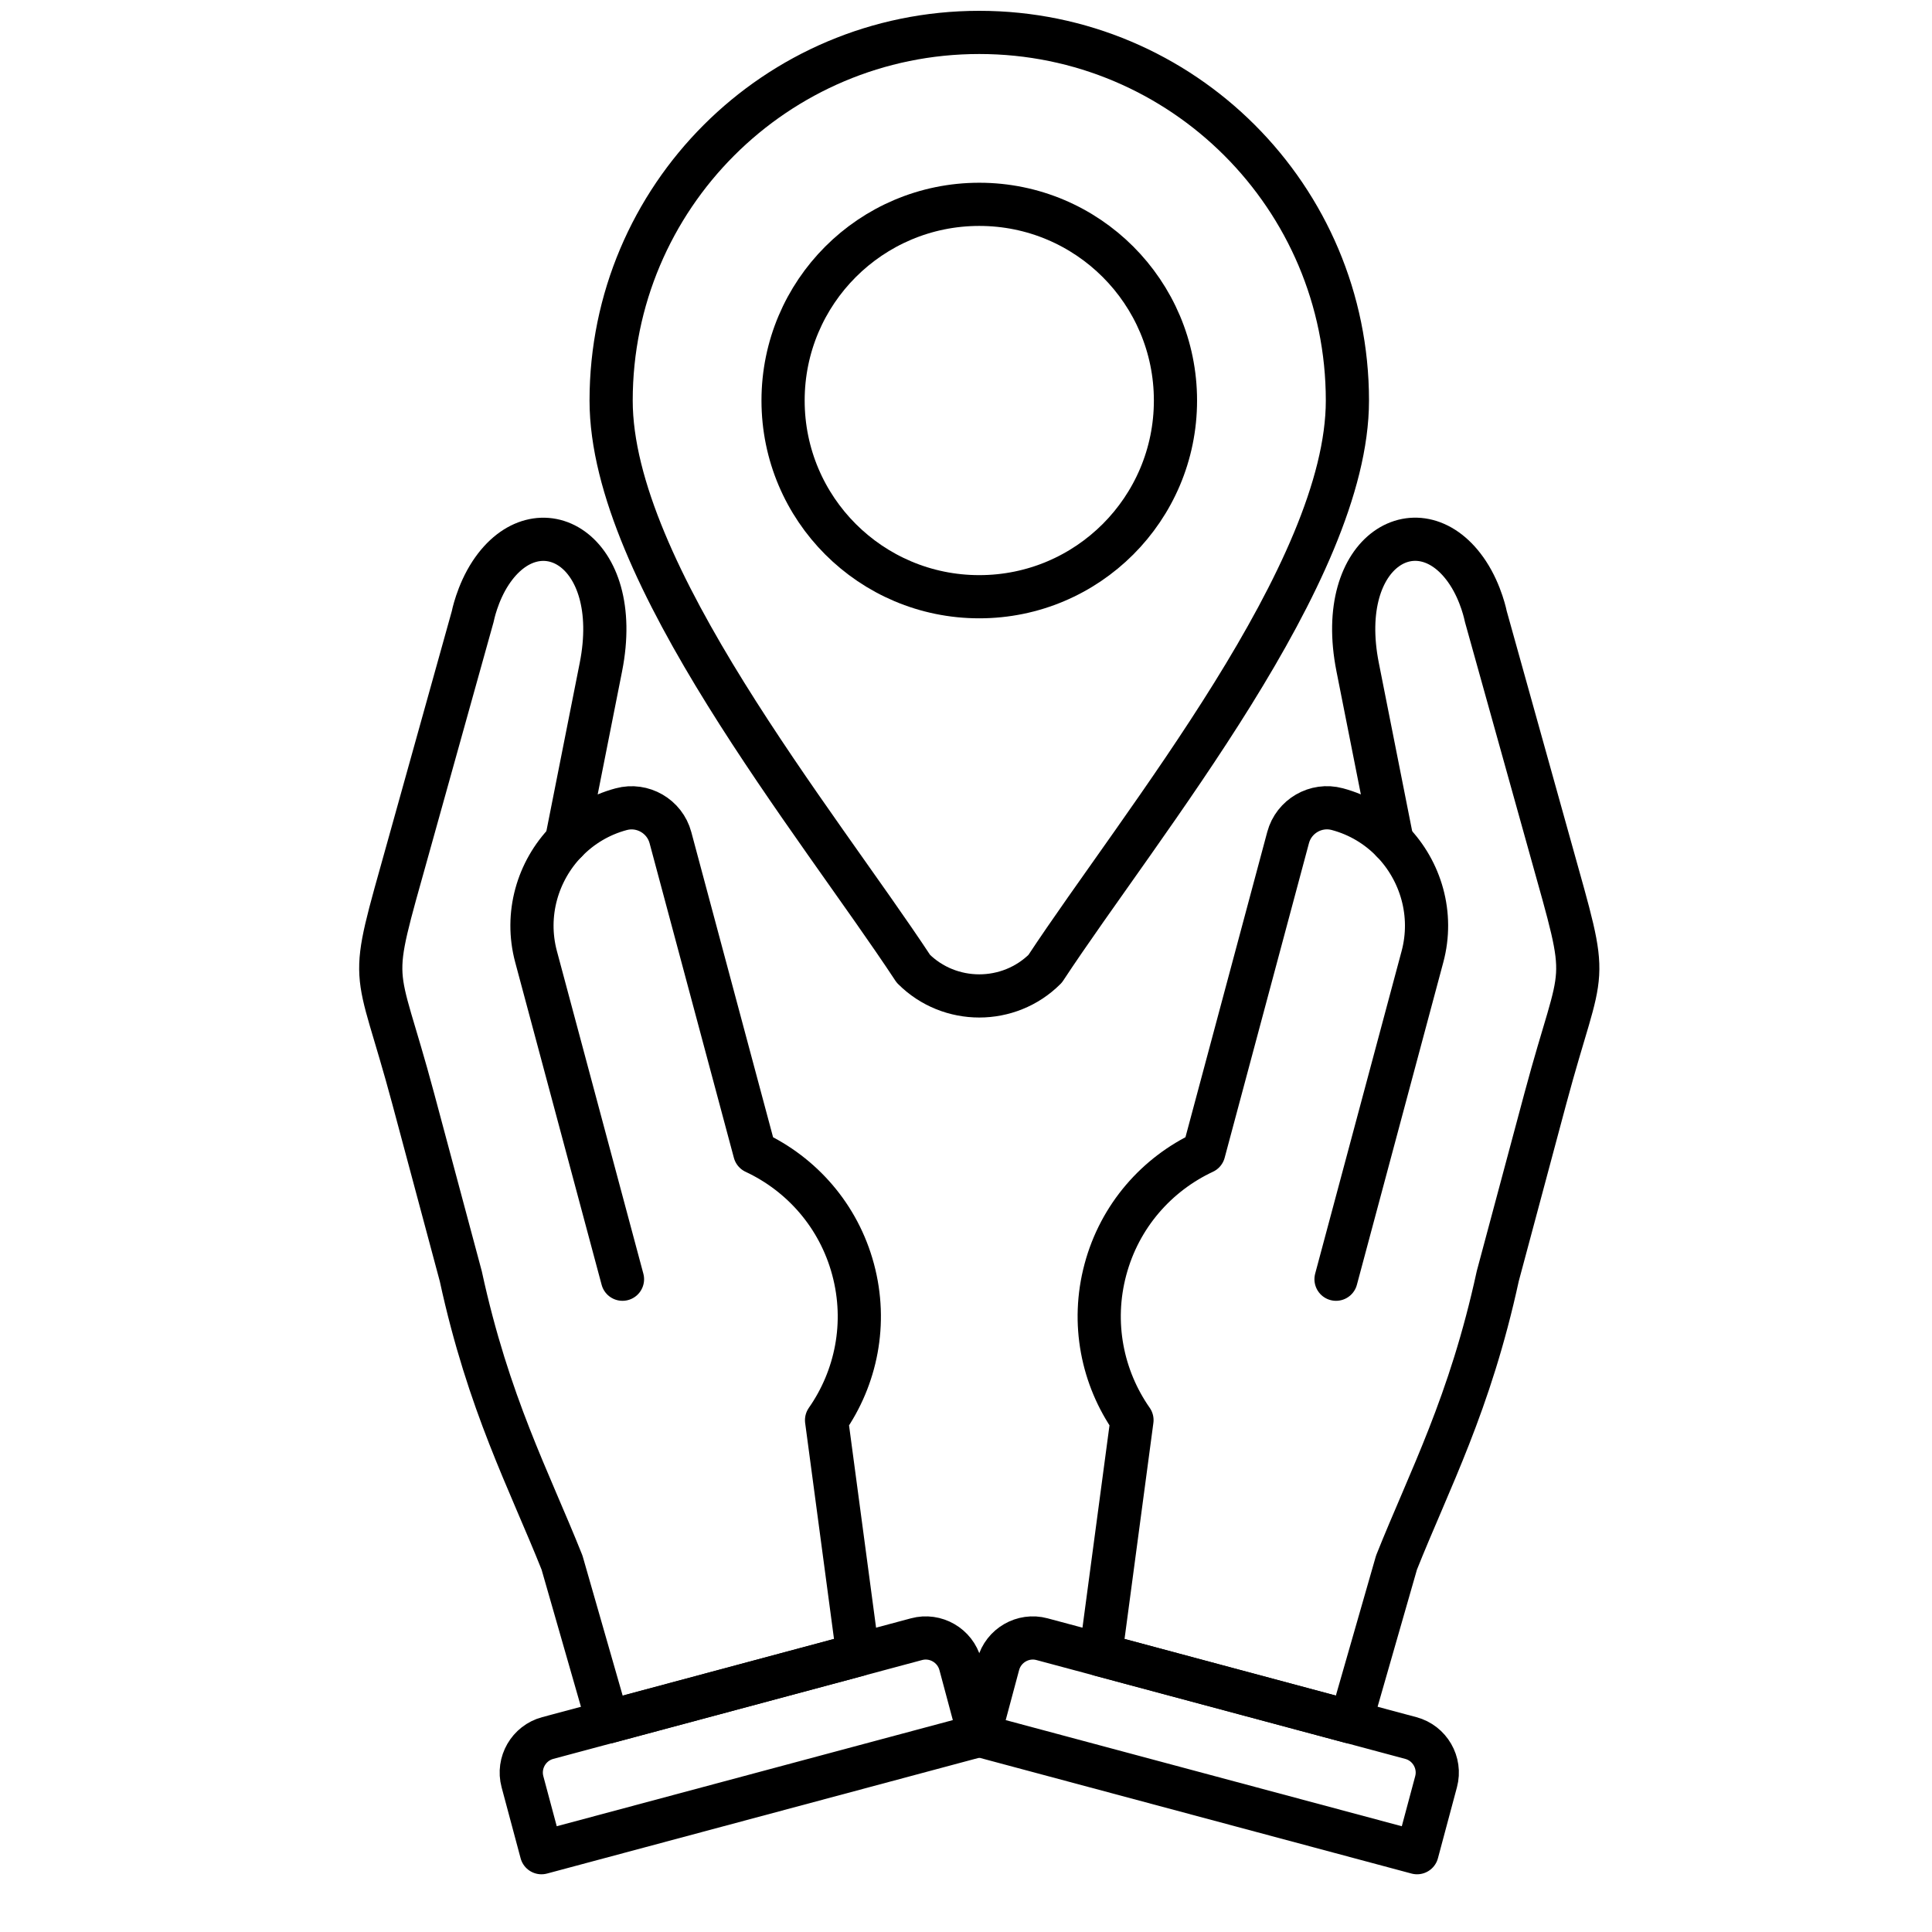 <svg viewBox="0 0 894.73 894.73" xmlns="http://www.w3.org/2000/svg" id="Ebene_1">
  <defs>
    <style>
      .cls-1, .cls-2 {
        fill: none;
      }

      .cls-2 {
        stroke: #000;
        stroke-linecap: round;
        stroke-linejoin: round;
        stroke-width: 20px;
      }
    </style>
  </defs>
  <rect height="894.73" width="894.73" class="cls-1"></rect>
  <g>
    <g>
      <path d="M509.71,766.4l14.52-108.73c-13.7-19.59-18.97-44.88-12.29-69.78,6.67-24.9,23.89-44.16,45.55-54.29l39.05-145.73c2.65-9.87,12.9-15.81,22.77-13.15h0c10.01,2.67,18.67,7.96,25.43,14.95l-16-80.73c-10.85-54.81,29.29-76.67,51.05-43.63,6.26,9.5,8.31,20.18,8.31,20.18l29.84,106.96c18.99,68.03,15.55,49.76-2.3,116.4l-22.01,82.15c-12.86,59.22-31.59,94.25-46.89,132.64l-21.19,73.82-115.82-31.05h0Z" class="cls-2" id="_680215032"></path>
      <path d="M618.73,592.42l40.02-149.34c5.27-19.63-.74-39.75-14.01-53.41" class="cls-2" id="_680214936"></path>
      <path d="M397.31,766.4l-14.52-108.71c13.7-19.59,18.97-44.88,12.29-69.78-6.67-24.9-23.88-44.16-45.55-54.29l-39.05-145.73c-2.65-9.87-12.9-15.81-22.77-13.15h0c-10.01,2.67-18.67,7.96-25.43,14.95l16-80.73c10.85-54.81-29.29-76.67-51.05-43.63-6.26,9.5-8.31,20.18-8.31,20.18l-29.84,106.96c-18.99,68.03-15.55,49.76,2.3,116.4l22.01,82.15c12.86,59.22,31.59,94.25,46.89,132.64l21.19,73.82,115.81-31.07Z" class="cls-2" id="_680215488"></path>
      <path d="M288.28,592.42l-40.02-149.34c-5.27-19.63.74-39.75,14.01-53.41" class="cls-2" id="_680215176"></path>
      <path d="M462.31,770.81l-8.8,32.86,202.75,54.33,8.8-32.86c2.36-8.78-2.91-17.89-11.69-20.24l-170.82-45.78c-8.76-2.36-17.87,2.91-20.24,11.69h0Z" class="cls-2" id="_680215560"></path>
      <path d="M444.71,770.81l8.8,32.86-202.75,54.33-8.8-32.86c-2.36-8.78,2.91-17.89,11.69-20.24l170.82-45.78c8.76-2.36,17.87,2.91,20.24,11.69h0Z" class="cls-2" id="_680215536"></path>
    </g>
    <g>
      <path d="M484.03,448.64c-16.78,16.78-44.26,16.78-61.04,0-44.88-68.16-139.97-183.47-139.97-263.14,0-94.17,76.34-170.49,170.49-170.49s170.49,76.34,170.49,170.49c0,79.69-95.09,195-139.97,263.14Z" class="cls-2" id="_680214336"></path>
      <circle r="90.86" cy="185.49" cx="453.51" class="cls-2" id="_680214288"></circle>
    </g>
  </g>
</svg>